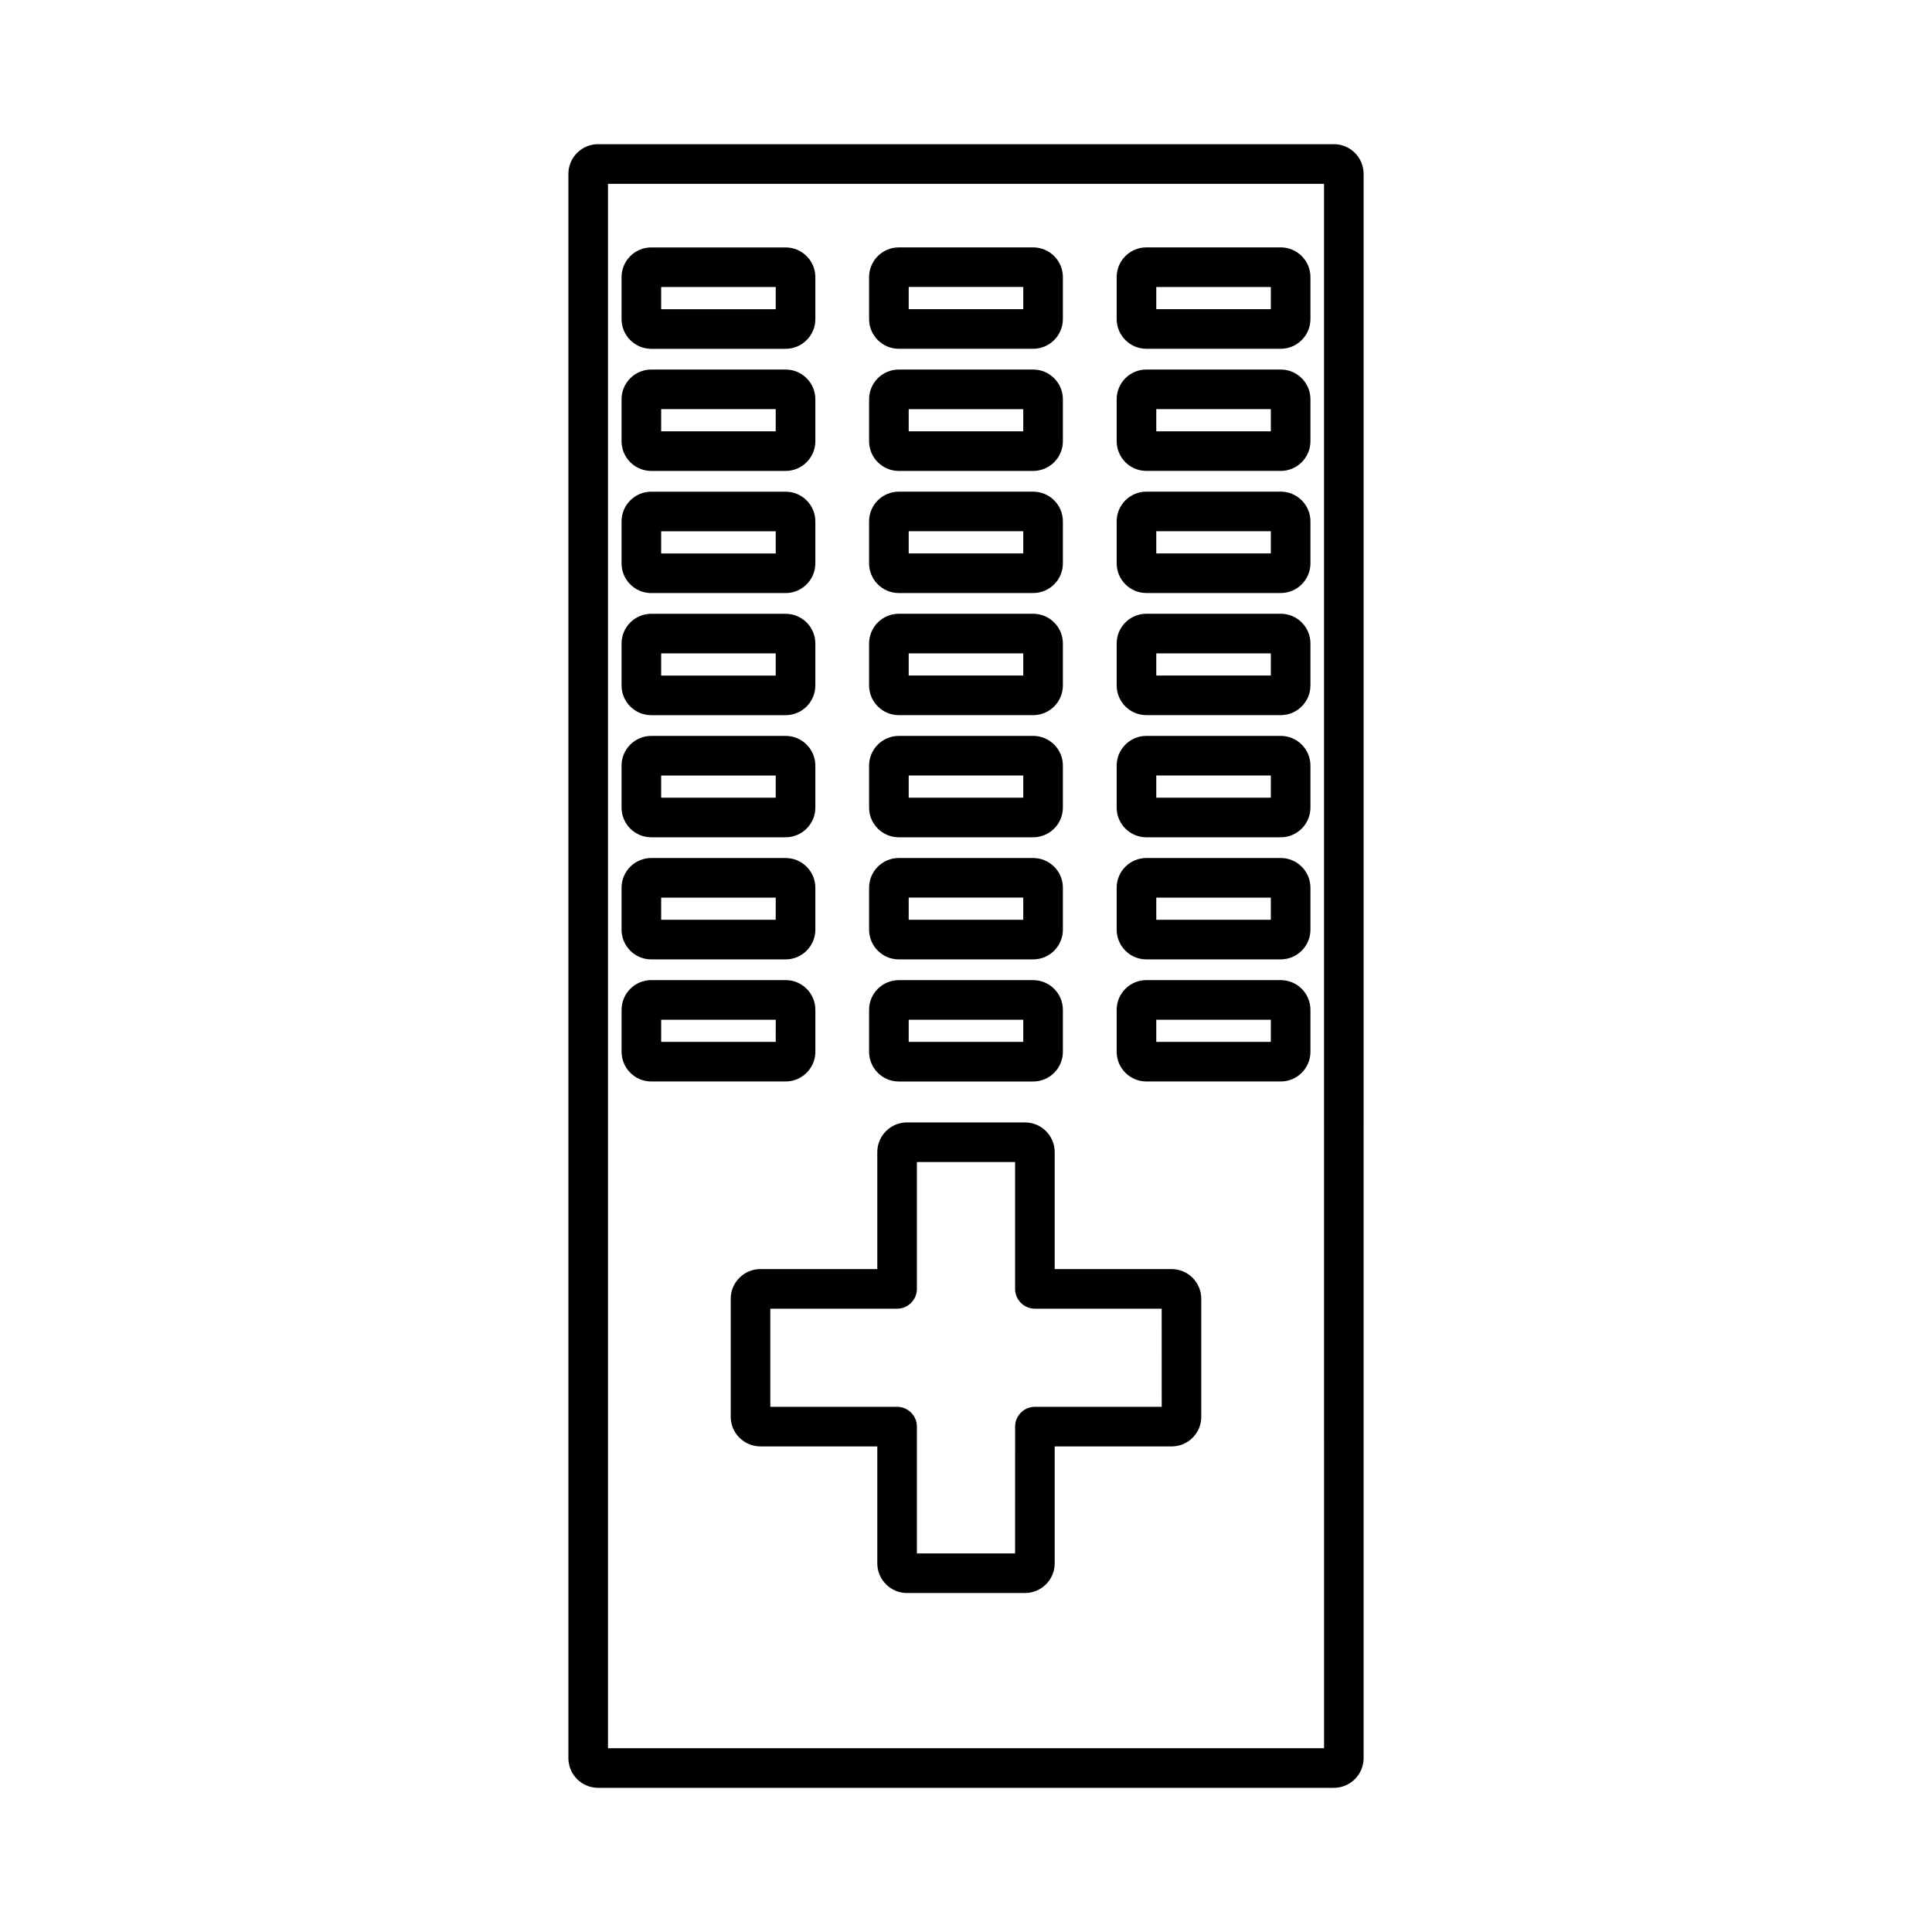 <?xml version="1.0" encoding="UTF-8"?>
<!-- Uploaded to: ICON Repo, www.svgrepo.com, Generator: ICON Repo Mixer Tools -->
<svg fill="#000000" width="800px" height="800px" version="1.1" viewBox="144 144 512 512" xmlns="http://www.w3.org/2000/svg">
 <g>
  <path d="m302.5 182.21c-4.34 0-7.871 3.531-7.871 7.871v419.84c0 4.34 3.531 7.871 7.871 7.871h195c4.34 0 7.871-3.531 7.871-7.871l0.004-419.84c0-4.34-3.531-7.871-7.871-7.871zm2.625 425.09v-414.59h189.76l0.004 414.59z"/>
  <path d="m454.48 480.32h-30.973v-30.996c0-4.34-3.531-7.871-7.871-7.871h-31.273c-4.34 0-7.871 3.531-7.871 7.871v30.996h-30.973c-4.34 0-7.871 3.531-7.871 7.871v31.25c0 4.34 3.531 7.871 7.871 7.871h30.973v30.984c0 4.34 3.531 7.871 7.871 7.871h31.273c4.34 0 7.871-3.531 7.871-7.871v-30.98h30.984c2.121 0 4.106-0.828 5.578-2.32 1.484-1.496 2.297-3.473 2.281-5.551v-31.25c0.004-4.344-3.531-7.875-7.871-7.875zm-36.219 36.5c-2.891 0-5.246 2.356-5.246 5.246l-0.004 33.609h-26.023v-33.609c0-2.891-2.356-5.246-5.246-5.246h-33.598v-26.004h33.598c2.891 0 5.246-2.356 5.246-5.246v-33.617h26.023v33.617c0 2.891 2.356 5.246 5.246 5.246h33.598l0.012 26.004z"/>
  <path d="m483.41 403.74h-35.609c-4.34 0-7.871 3.531-7.871 7.871v11.121c0 4.34 3.531 7.871 7.871 7.871h35.609c4.34 0 7.871-3.531 7.871-7.871v-11.121c0-4.34-3.531-7.871-7.871-7.871zm-2.629 16.367h-30.355v-5.871h30.359z"/>
  <path d="m483.41 371.38h-35.609c-4.34 0-7.871 3.531-7.871 7.871v11.125c0 4.34 3.531 7.871 7.871 7.871h35.609c4.34 0 7.871-3.531 7.871-7.871v-11.125c0-4.34-3.531-7.871-7.871-7.871zm-2.629 16.375h-30.355v-5.879h30.359z"/>
  <path d="m483.41 339.02h-35.609c-4.34 0-7.871 3.531-7.871 7.871v11.129c0 4.34 3.531 7.871 7.871 7.871h35.609c4.34 0 7.871-3.531 7.871-7.871v-11.125c0-4.344-3.531-7.875-7.871-7.875zm-2.629 16.375h-30.355v-5.879h30.359z"/>
  <path d="m483.41 306.65h-35.609c-4.34 0-7.871 3.531-7.871 7.871v11.125c0 4.34 3.531 7.871 7.871 7.871h35.609c4.34 0 7.871-3.531 7.871-7.871v-11.125c0-4.34-3.531-7.871-7.871-7.871zm-2.629 16.375h-30.355v-5.879h30.359z"/>
  <path d="m483.41 274.29h-35.609c-4.34 0-7.871 3.531-7.871 7.871v11.125c0 4.34 3.531 7.871 7.871 7.871h35.609c4.34 0 7.871-3.531 7.871-7.871v-11.125c0-4.34-3.531-7.871-7.871-7.871zm-2.629 16.375h-30.355v-5.879h30.359z"/>
  <path d="m483.41 241.93h-35.609c-4.34 0-7.871 3.531-7.871 7.871v11.125c0 4.34 3.531 7.871 7.871 7.871h35.609c4.34 0 7.871-3.531 7.871-7.871v-11.125c0-4.34-3.531-7.871-7.871-7.871zm-2.629 16.371h-30.355v-5.879h30.359z"/>
  <path d="m483.41 209.56h-35.609c-4.34 0-7.871 3.531-7.871 7.871v11.125c0 4.34 3.531 7.871 7.871 7.871h35.609c4.34 0 7.871-3.531 7.871-7.871v-11.125c0-4.34-3.531-7.871-7.871-7.871zm-2.629 16.375h-30.355v-5.879h30.359z"/>
  <path d="m382.19 430.61h35.613c4.34 0 7.871-3.531 7.871-7.871v-11.121c0-4.34-3.531-7.871-7.871-7.871h-35.613c-4.34 0-7.871 3.531-7.871 7.871v11.121c0 4.34 3.531 7.871 7.871 7.871zm2.625-16.367h30.363l-0.004 5.871h-30.359z"/>
  <path d="m382.19 398.25h35.613c4.34 0 7.871-3.531 7.871-7.871v-11.125c0-4.34-3.531-7.871-7.871-7.871h-35.613c-4.34 0-7.871 3.531-7.871 7.871v11.125c0 4.34 3.531 7.871 7.871 7.871zm2.625-16.379h30.363l-0.004 5.879h-30.359z"/>
  <path d="m382.19 365.89h35.613c4.34 0 7.871-3.531 7.871-7.871v-11.125c0-4.34-3.531-7.871-7.871-7.871h-35.613c-4.34 0-7.871 3.531-7.871 7.871v11.125c0 4.34 3.531 7.871 7.871 7.871zm2.625-16.375h30.363l-0.004 5.879h-30.359z"/>
  <path d="m382.19 333.52h35.613c4.34 0 7.871-3.531 7.871-7.871v-11.125c0-4.34-3.531-7.871-7.871-7.871h-35.613c-4.34 0-7.871 3.531-7.871 7.871v11.125c0 4.336 3.531 7.871 7.871 7.871zm2.625-16.375h30.363l-0.004 5.879h-30.359z"/>
  <path d="m382.19 301.16h35.613c4.34 0 7.871-3.531 7.871-7.871v-11.125c0-4.34-3.531-7.871-7.871-7.871h-35.613c-4.34 0-7.871 3.531-7.871 7.871v11.125c0 4.336 3.531 7.871 7.871 7.871zm2.625-16.375h30.363l-0.004 5.879h-30.359z"/>
  <path d="m382.19 268.8h35.613c4.34 0 7.871-3.531 7.871-7.871v-11.125c0-4.34-3.531-7.871-7.871-7.871h-35.613c-4.34 0-7.871 3.531-7.871 7.871v11.125c0 4.34 3.531 7.871 7.871 7.871zm2.625-16.371h30.363l-0.004 5.875h-30.359z"/>
  <path d="m382.19 236.43h35.613c4.34 0 7.871-3.531 7.871-7.871v-11.125c0-4.34-3.531-7.871-7.871-7.871h-35.613c-4.34 0-7.871 3.531-7.871 7.871v11.125c0 4.34 3.531 7.871 7.871 7.871zm2.625-16.375h30.363l-0.004 5.879h-30.359z"/>
  <path d="m360.08 422.73v-11.121c0-4.34-3.531-7.871-7.871-7.871h-35.613c-4.34 0-7.871 3.531-7.871 7.871v11.121c0 4.34 3.531 7.871 7.871 7.871h35.613c4.34 0 7.871-3.531 7.871-7.871zm-10.504-2.625h-30.359v-5.871h30.363z"/>
  <path d="m316.59 398.25h35.613c4.34 0 7.871-3.531 7.871-7.871v-11.125c0-4.34-3.531-7.871-7.871-7.871h-35.613c-4.34 0-7.871 3.531-7.871 7.871v11.125c0 4.34 3.531 7.871 7.871 7.871zm2.625-16.371h30.363l-0.004 5.879h-30.359z"/>
  <path d="m316.59 365.89h35.613c4.34 0 7.871-3.531 7.871-7.871v-11.125c0-4.34-3.531-7.871-7.871-7.871h-35.613c-4.34 0-7.871 3.531-7.871 7.871v11.125c0 4.34 3.531 7.871 7.871 7.871zm2.625-16.371h30.363l-0.004 5.879h-30.359z"/>
  <path d="m316.59 333.53h35.613c4.34 0 7.871-3.531 7.871-7.871v-11.125c0-4.34-3.531-7.871-7.871-7.871h-35.613c-4.34 0-7.871 3.531-7.871 7.871v11.125c0 4.34 3.531 7.871 7.871 7.871zm2.625-16.375h30.363l-0.004 5.879h-30.359z"/>
  <path d="m316.59 301.17h35.613c4.34 0 7.871-3.531 7.871-7.871v-11.125c0-4.34-3.531-7.871-7.871-7.871h-35.613c-4.34 0-7.871 3.531-7.871 7.871v11.125c0 4.34 3.531 7.871 7.871 7.871zm2.625-16.375h30.363l-0.004 5.879h-30.359z"/>
  <path d="m316.59 268.8h35.613c4.34 0 7.871-3.531 7.871-7.871v-11.125c0-4.34-3.531-7.871-7.871-7.871h-35.613c-4.34 0-7.871 3.531-7.871 7.871v11.125c0 4.336 3.531 7.871 7.871 7.871zm2.625-16.375h30.363l-0.004 5.879h-30.359z"/>
  <path d="m316.59 236.44h35.613c4.34 0 7.871-3.531 7.871-7.871v-11.125c0-4.34-3.531-7.871-7.871-7.871h-35.613c-4.34 0-7.871 3.531-7.871 7.871v11.125c0 4.34 3.531 7.871 7.871 7.871zm2.625-16.371h30.363l-0.004 5.879h-30.359z"/>
 </g>
</svg>
